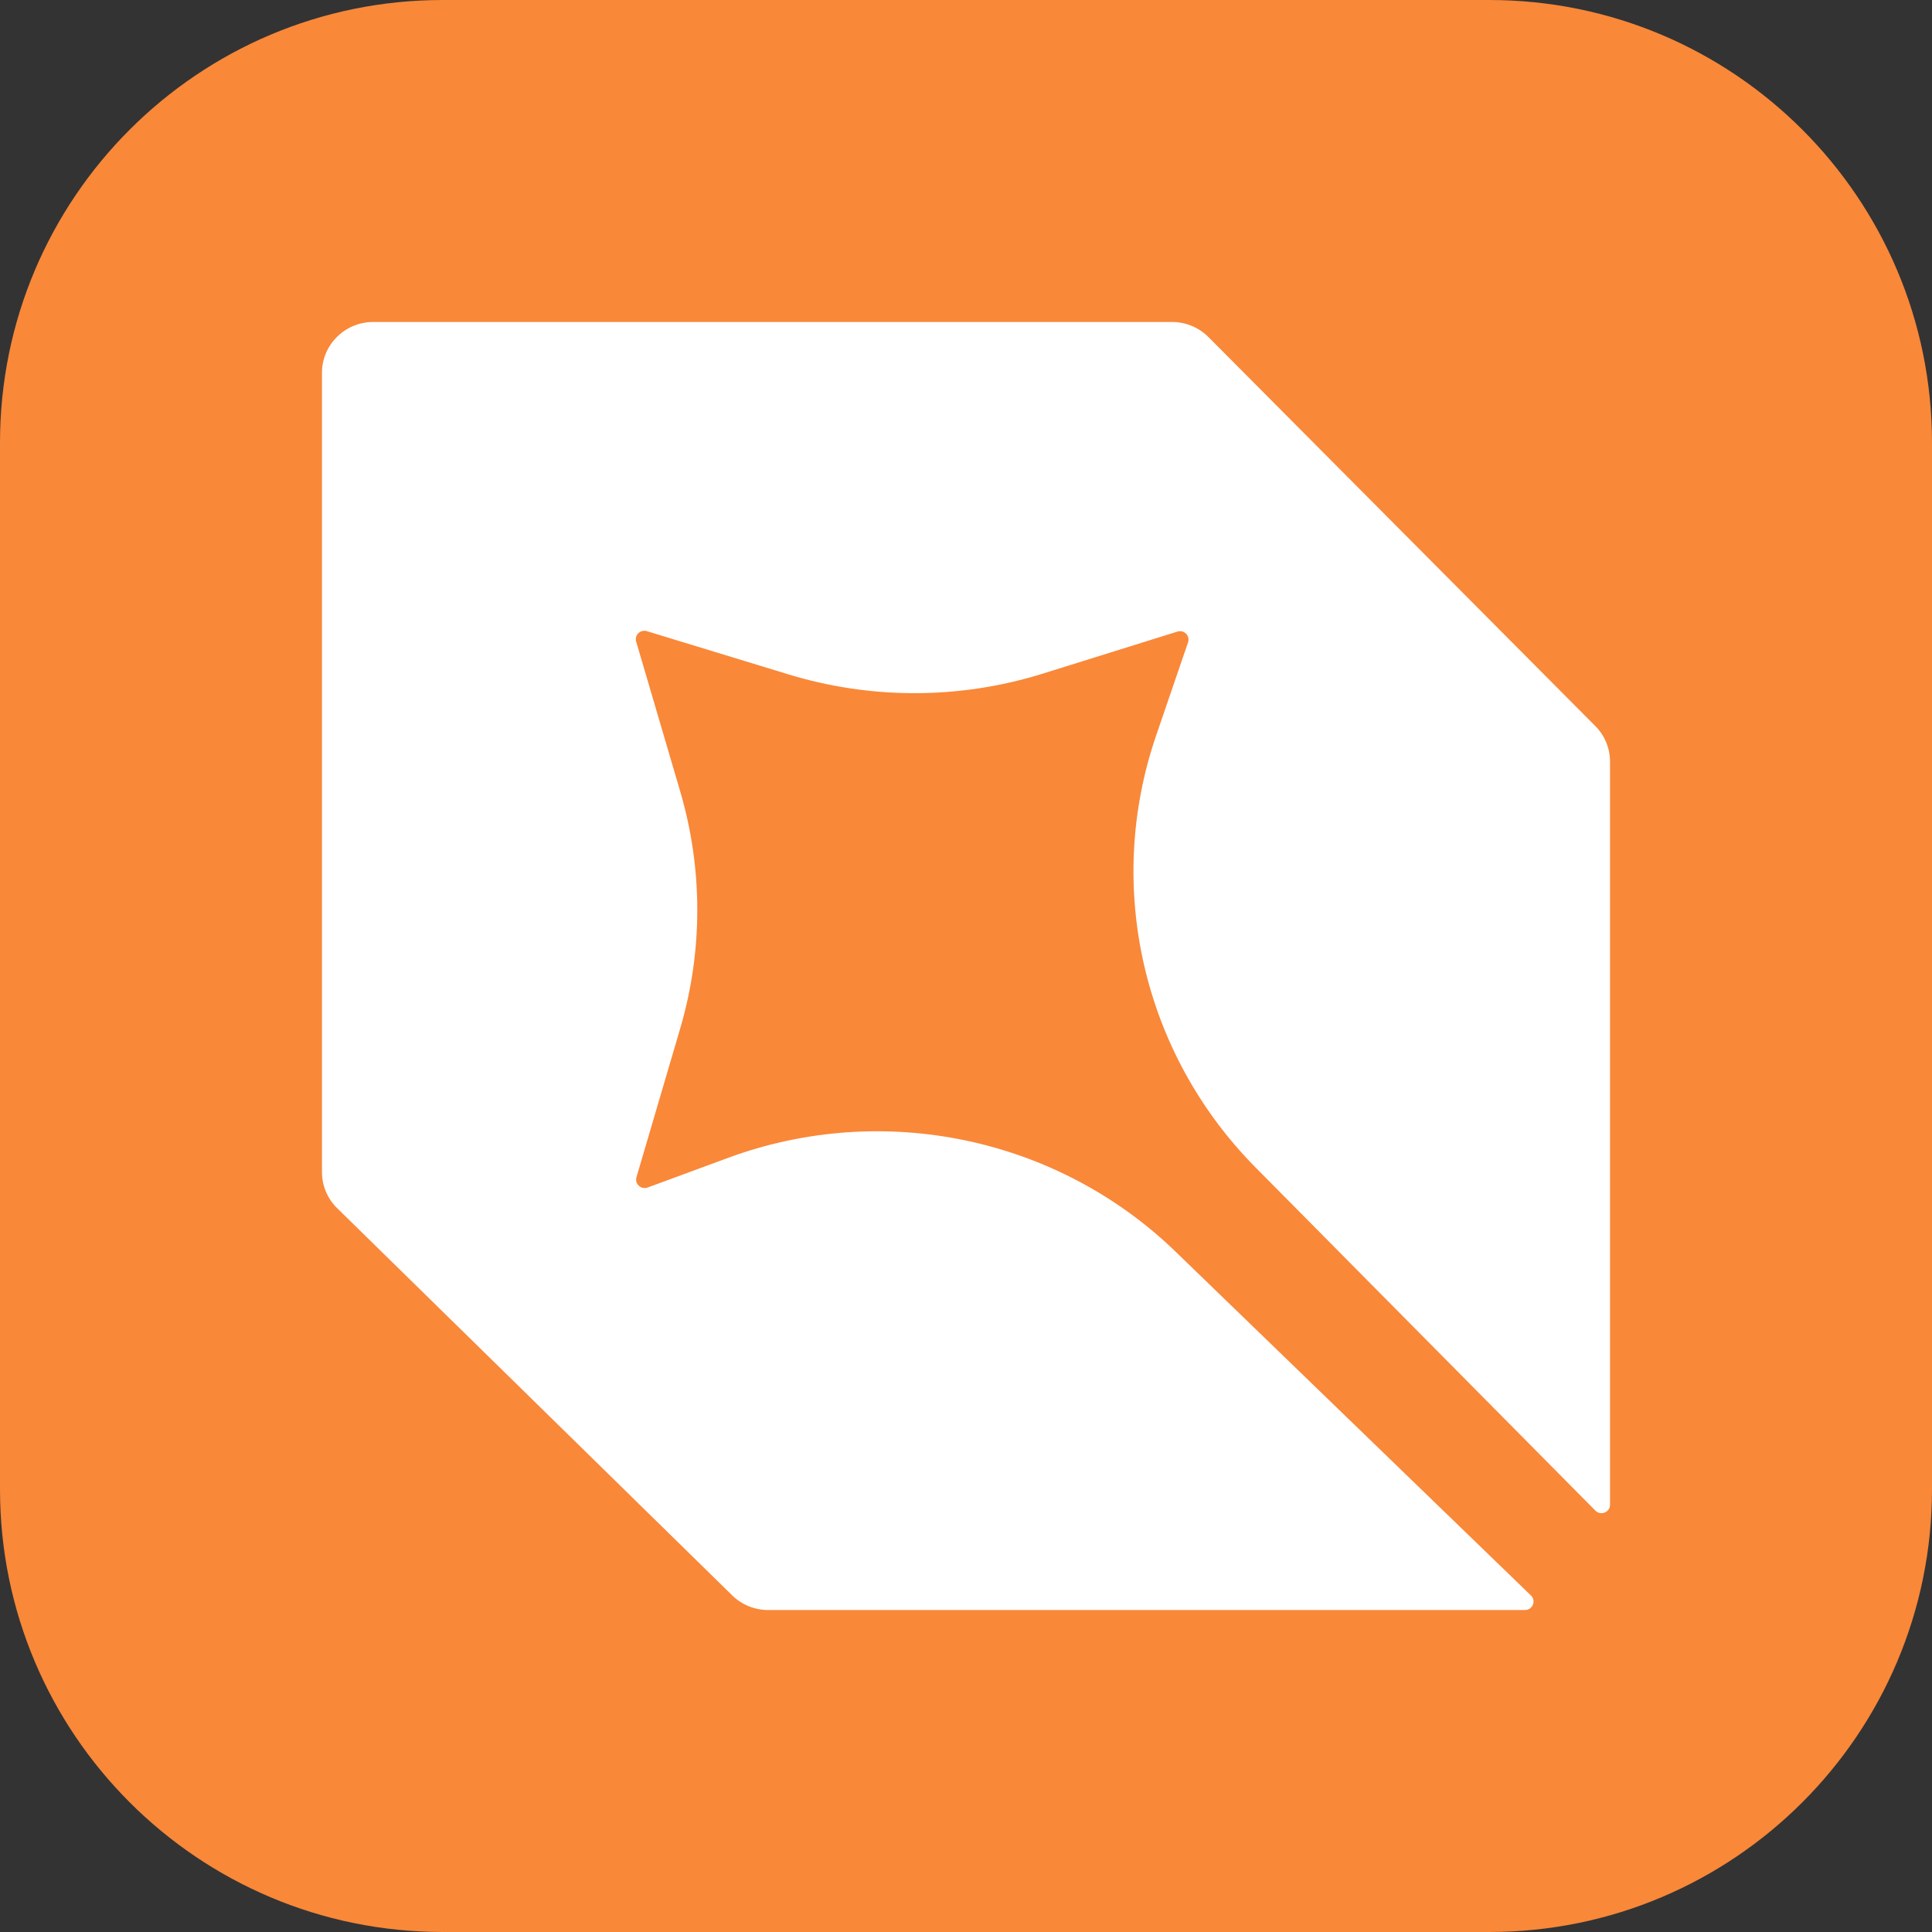 <svg width="32" height="32" viewBox="0 0 32 32" fill="none" xmlns="http://www.w3.org/2000/svg">
<rect x="0" y="0" width="32" height="32" fill="#333333" stroke="none"/>
<g clip-path="url(#clip0_103_23)">
<g clip-path="url(#clip1_103_23)">
<path d="M0 7.333C0 3.283 3.283 0 7.333 0H24.667C28.717 0 32 3.283 32 7.333V24.667C32 28.717 28.717 32 24.667 32H7.333C3.283 32 0 28.717 0 24.667V7.333Z" fill="#F98839"/>
<path d="M5.333 19.415V6.174C5.333 5.71 5.713 5.333 6.182 5.333H19.412C19.64 5.333 19.858 5.424 20.017 5.584L26.422 12.024C26.579 12.181 26.667 12.393 26.667 12.614V24.922C26.667 25.048 26.513 25.11 26.424 25.02L20.798 19.339C18.929 17.452 18.292 14.685 19.149 12.183L19.678 10.639C19.715 10.531 19.612 10.426 19.502 10.461L17.273 11.157C15.903 11.585 14.433 11.589 13.06 11.17L10.714 10.454C10.607 10.421 10.505 10.52 10.537 10.627L11.268 13.114C11.643 14.393 11.643 15.751 11.268 17.029L10.542 19.498C10.509 19.609 10.618 19.709 10.727 19.669L12.061 19.177C14.628 18.232 17.515 18.838 19.473 20.733L25.357 26.426C25.448 26.514 25.385 26.667 25.258 26.667H12.723C12.499 26.667 12.284 26.579 12.126 26.423L5.585 20.012C5.424 19.855 5.333 19.639 5.333 19.415Z" fill="white"/>
</g>
</g>
<defs>
<clipPath id="clip0_103_23">
<rect width="32" height="32" fill="white"/>
</clipPath>
<clipPath id="clip1_103_23">
<rect width="32" height="32" fill="white"/>
</clipPath>
</defs>
</svg>
